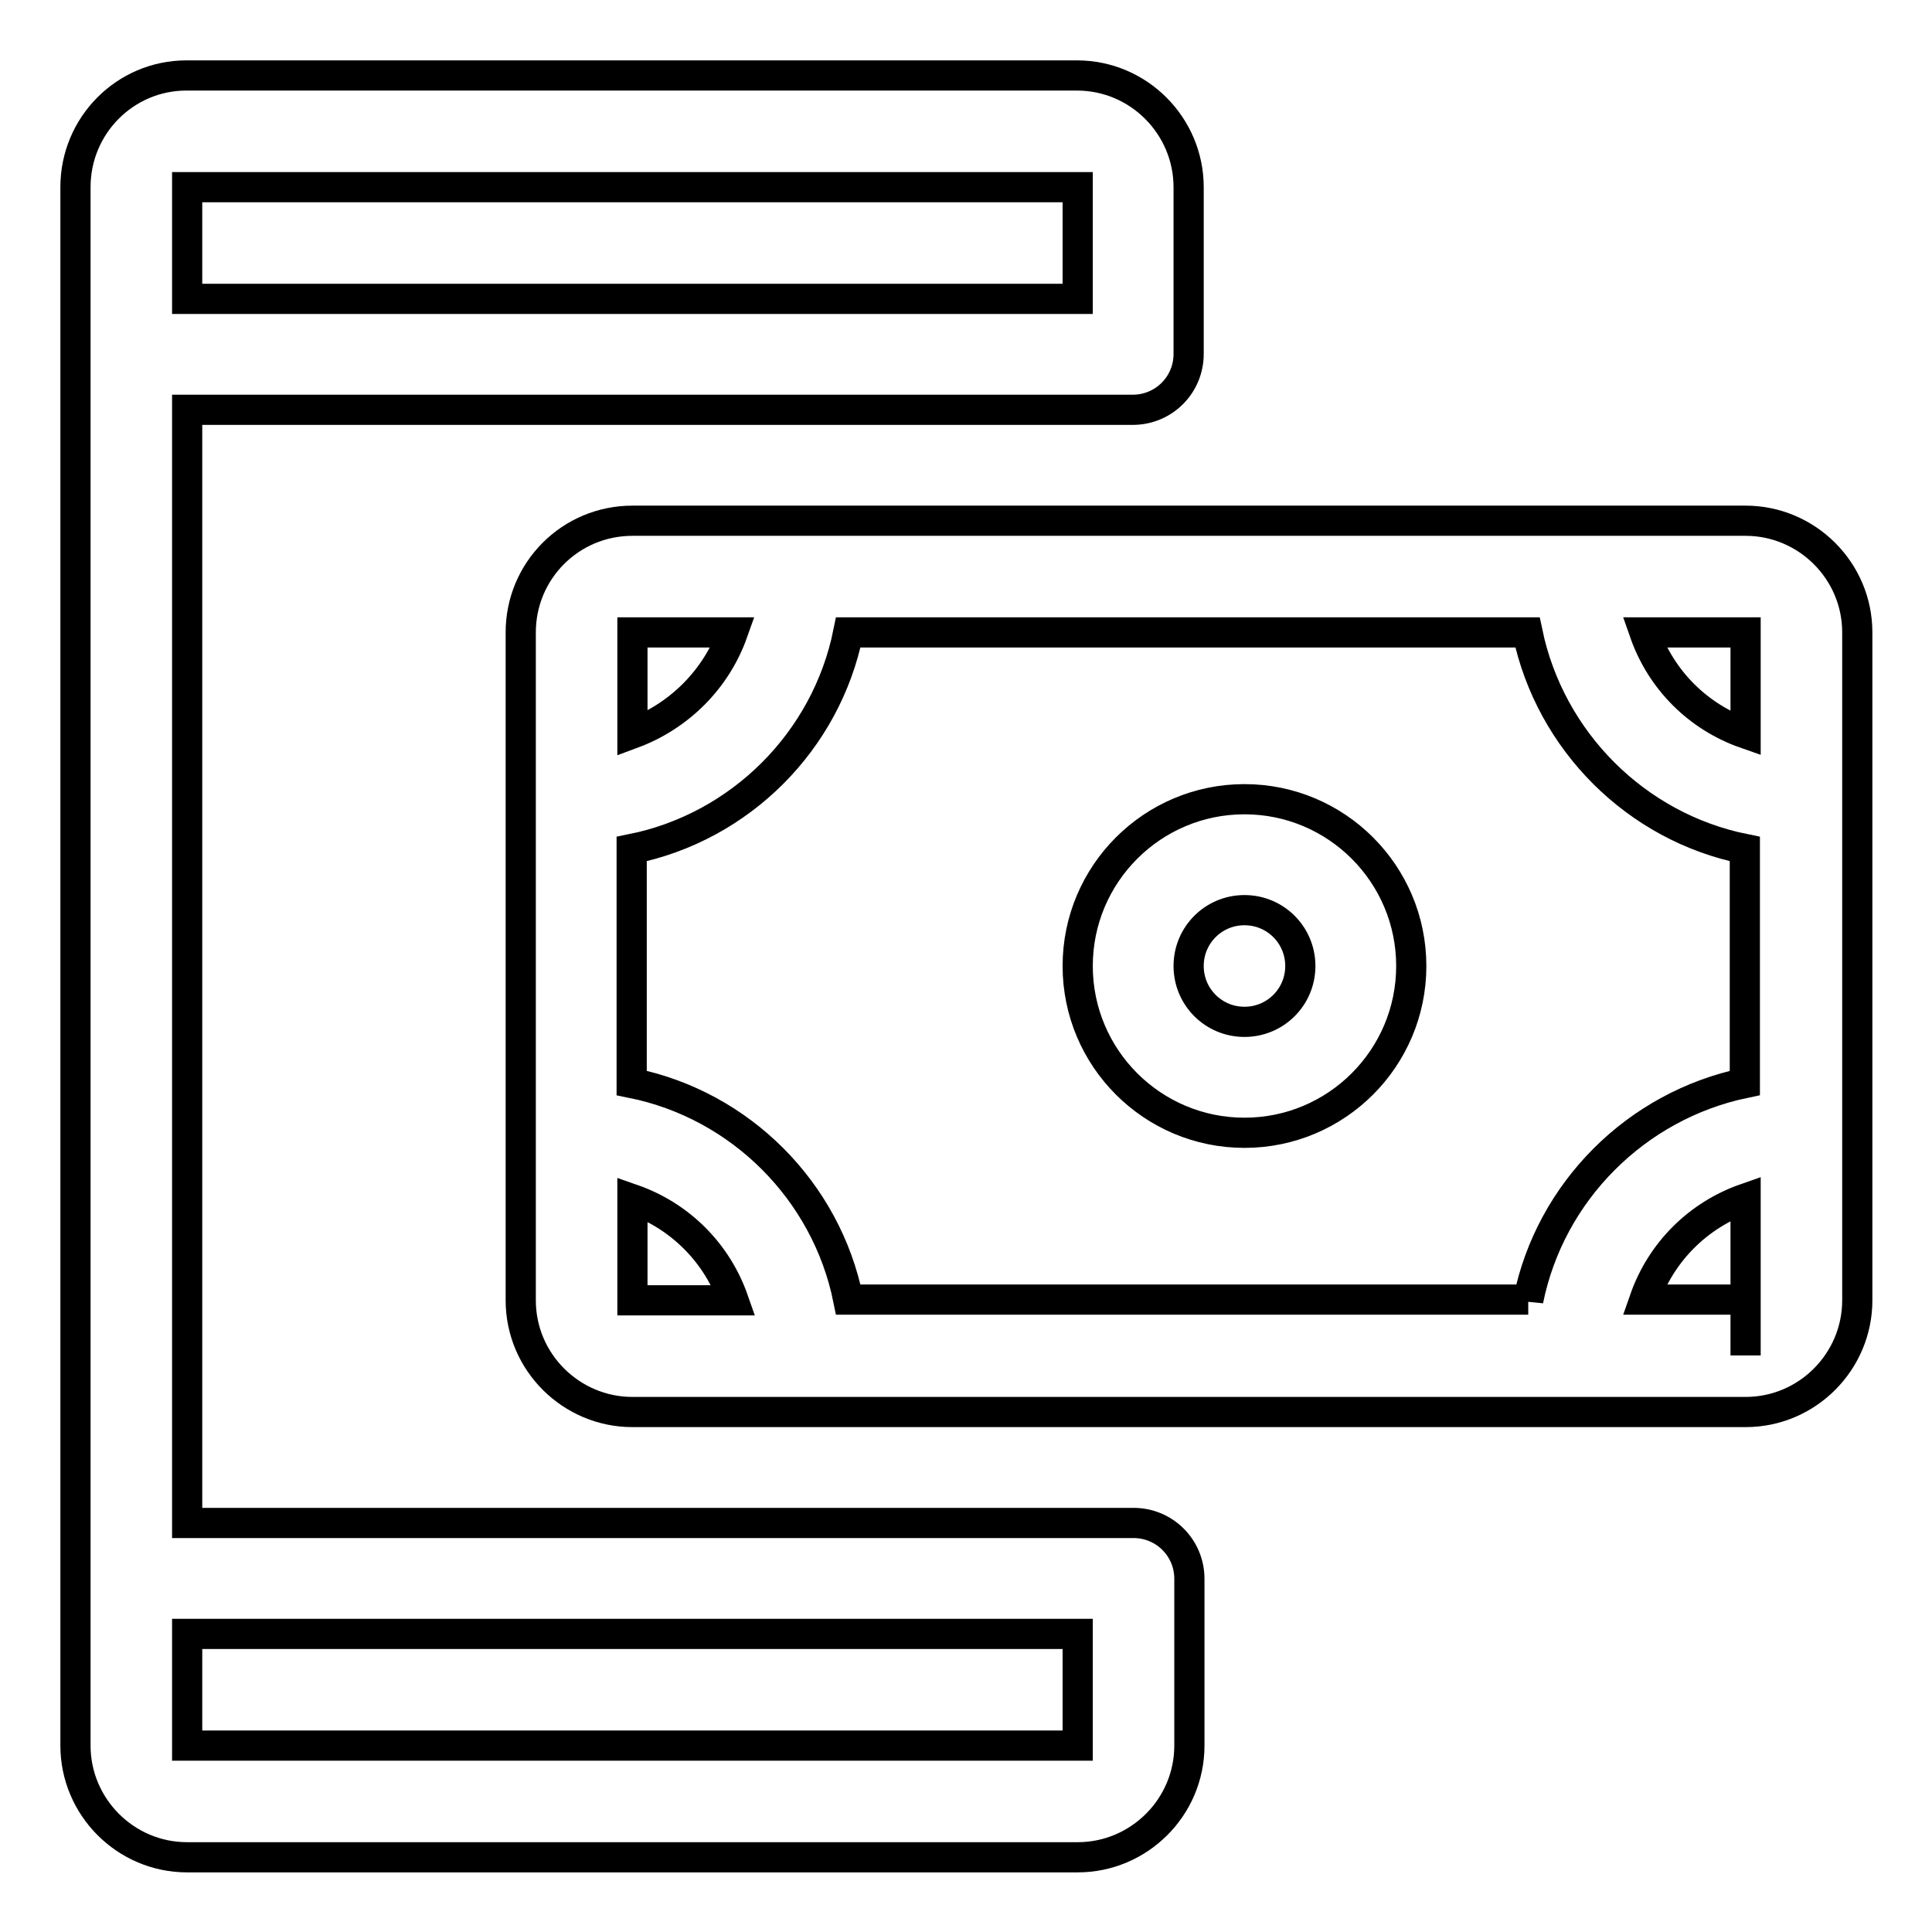 <?xml version="1.0" encoding="utf-8"?>
<!-- Svg Vector Icons : http://www.onlinewebfonts.com/icon -->
<!DOCTYPE svg PUBLIC "-//W3C//DTD SVG 1.1//EN" "http://www.w3.org/Graphics/SVG/1.1/DTD/svg11.dtd">
<svg version="1.1" xmlns="http://www.w3.org/2000/svg" xmlns:xlink="http://www.w3.org/1999/xlink" x="0px" y="0px" viewBox="0 0 256 256" enable-background="new 0 0 256 256" xml:space="preserve">
<g> <path stroke-width="4" fill-opacity="0" stroke="#000000"  d="M150.1,54.3c4.1,0,7.4-3.3,7.4-7.4V24.8c0-8.1-6.6-14.8-14.8-14.8h-118C16.6,10,10,16.6,10,24.8v206.5 c0,8.1,6.6,14.8,14.8,14.8h118c8.1,0,14.8-6.6,14.8-14.8v-22.1c0-4.1-3.3-7.4-7.4-7.4H24.8V54.3H150.1z M24.8,24.8h118v14.8h-118 V24.8z M142.8,216.5v14.8h-118v-14.8H142.8z M231.3,69c8.1,0,14.8,6.6,14.8,14.8v88.5c0,8.1-6.6,14.8-14.8,14.8H83.8 c-8.1,0-14.8-6.6-14.8-14.8V83.8C69,75.6,75.6,69,83.8,69H231.3z M231.3,83.8h-13.4c2.2,6.3,7.1,11.2,13.4,13.4V83.8z M83.8,83.8 v13.4C90,94.9,94.9,90,97.1,83.8H83.8z M83.8,172.3h13.4c-2.2-6.3-7.1-11.2-13.4-13.4V172.3z M202.5,172.3 c2.9-14.4,14.3-25.8,28.7-28.8v-31c-14.4-2.9-25.8-14.3-28.8-28.7h-90c-2.9,14.4-14.3,25.8-28.7,28.7v31 c14.4,2.9,25.8,14.3,28.7,28.7H202.5L202.5,172.3z M231.3,179.6l0-7.4h0v-13.4c-6.3,2.2-11.2,7.1-13.4,13.4h13.4V179.6z  M164.9,105.9c12.2,0,22.1,9.9,22.1,22.1s-9.9,22.1-22.1,22.1s-22.1-9.9-22.1-22.1S152.7,105.9,164.9,105.9z M164.9,135.4 c4.1,0,7.4-3.3,7.4-7.4c0-4.1-3.3-7.4-7.4-7.4s-7.4,3.3-7.4,7.4C157.5,132.1,160.8,135.4,164.9,135.4z"/></g>
</svg>